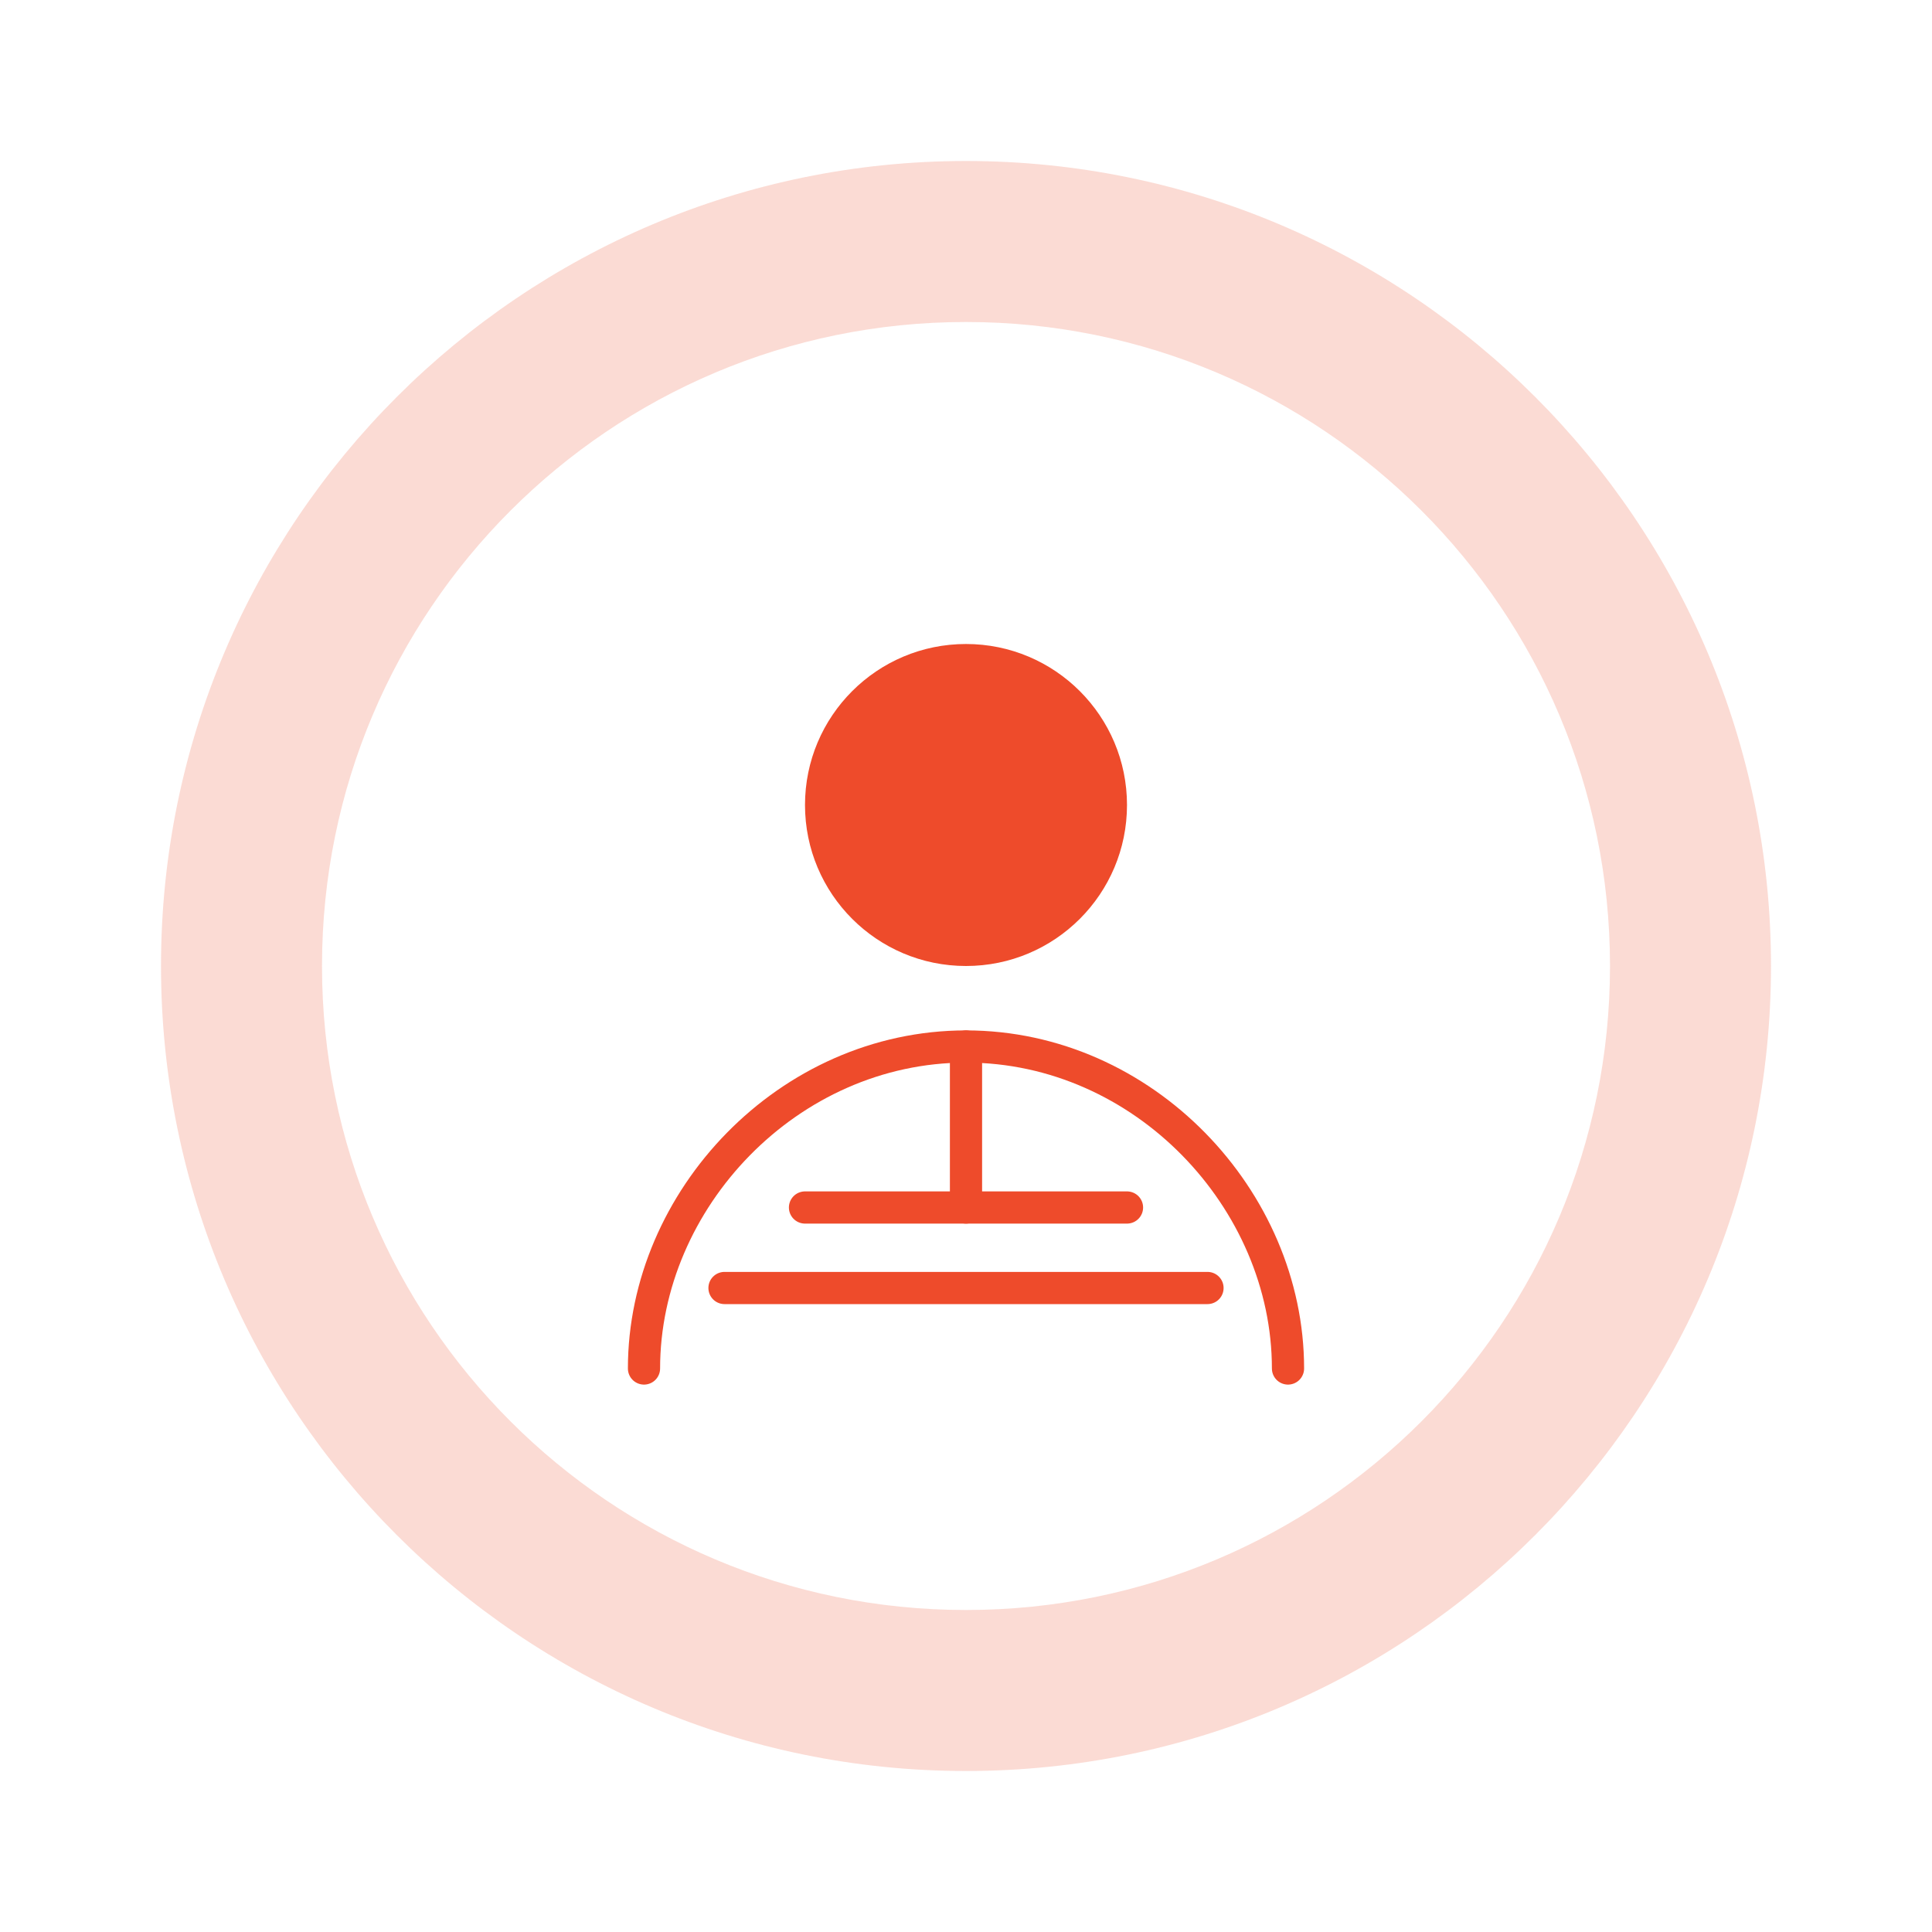<svg xmlns="http://www.w3.org/2000/svg" width="120" height="120" viewBox="0 0 120 120" fill="none">
  <path d="M60 10C32.4 10 10 32.4 10 60C10 87.6 32.4 110 60 110C87.6 110 110 87.6 110 60C110 32.4 87.6 10 60 10ZM60 100C37.9 100 20 82.1 20 60C20 37.9 37.9 20 60 20C82.1 20 100 37.9 100 60C100 82.1 82.1 100 60 100Z" fill="#EE4B2B" fill-opacity="0.2"/>
  <path d="M60 40C54.477 40 50 44.477 50 50C50 55.523 54.477 60 60 60C65.523 60 70 55.523 70 50C70 44.477 65.523 40 60 40Z" fill="#EE4B2B"/>
  <path d="M40 85C40 74.507 48.954 65 60 65C71.046 65 80 74.507 80 85" stroke="#EE4B2B" stroke-width="2" stroke-linecap="round"/>
  <path d="M60 65V75" stroke="#EE4B2B" stroke-width="2" stroke-linecap="round"/>
  <path d="M50 75L70 75" stroke="#EE4B2B" stroke-width="2" stroke-linecap="round"/>
  <path d="M45 80L75 80" stroke="#EE4B2B" stroke-width="2" stroke-linecap="round"/>
</svg>
